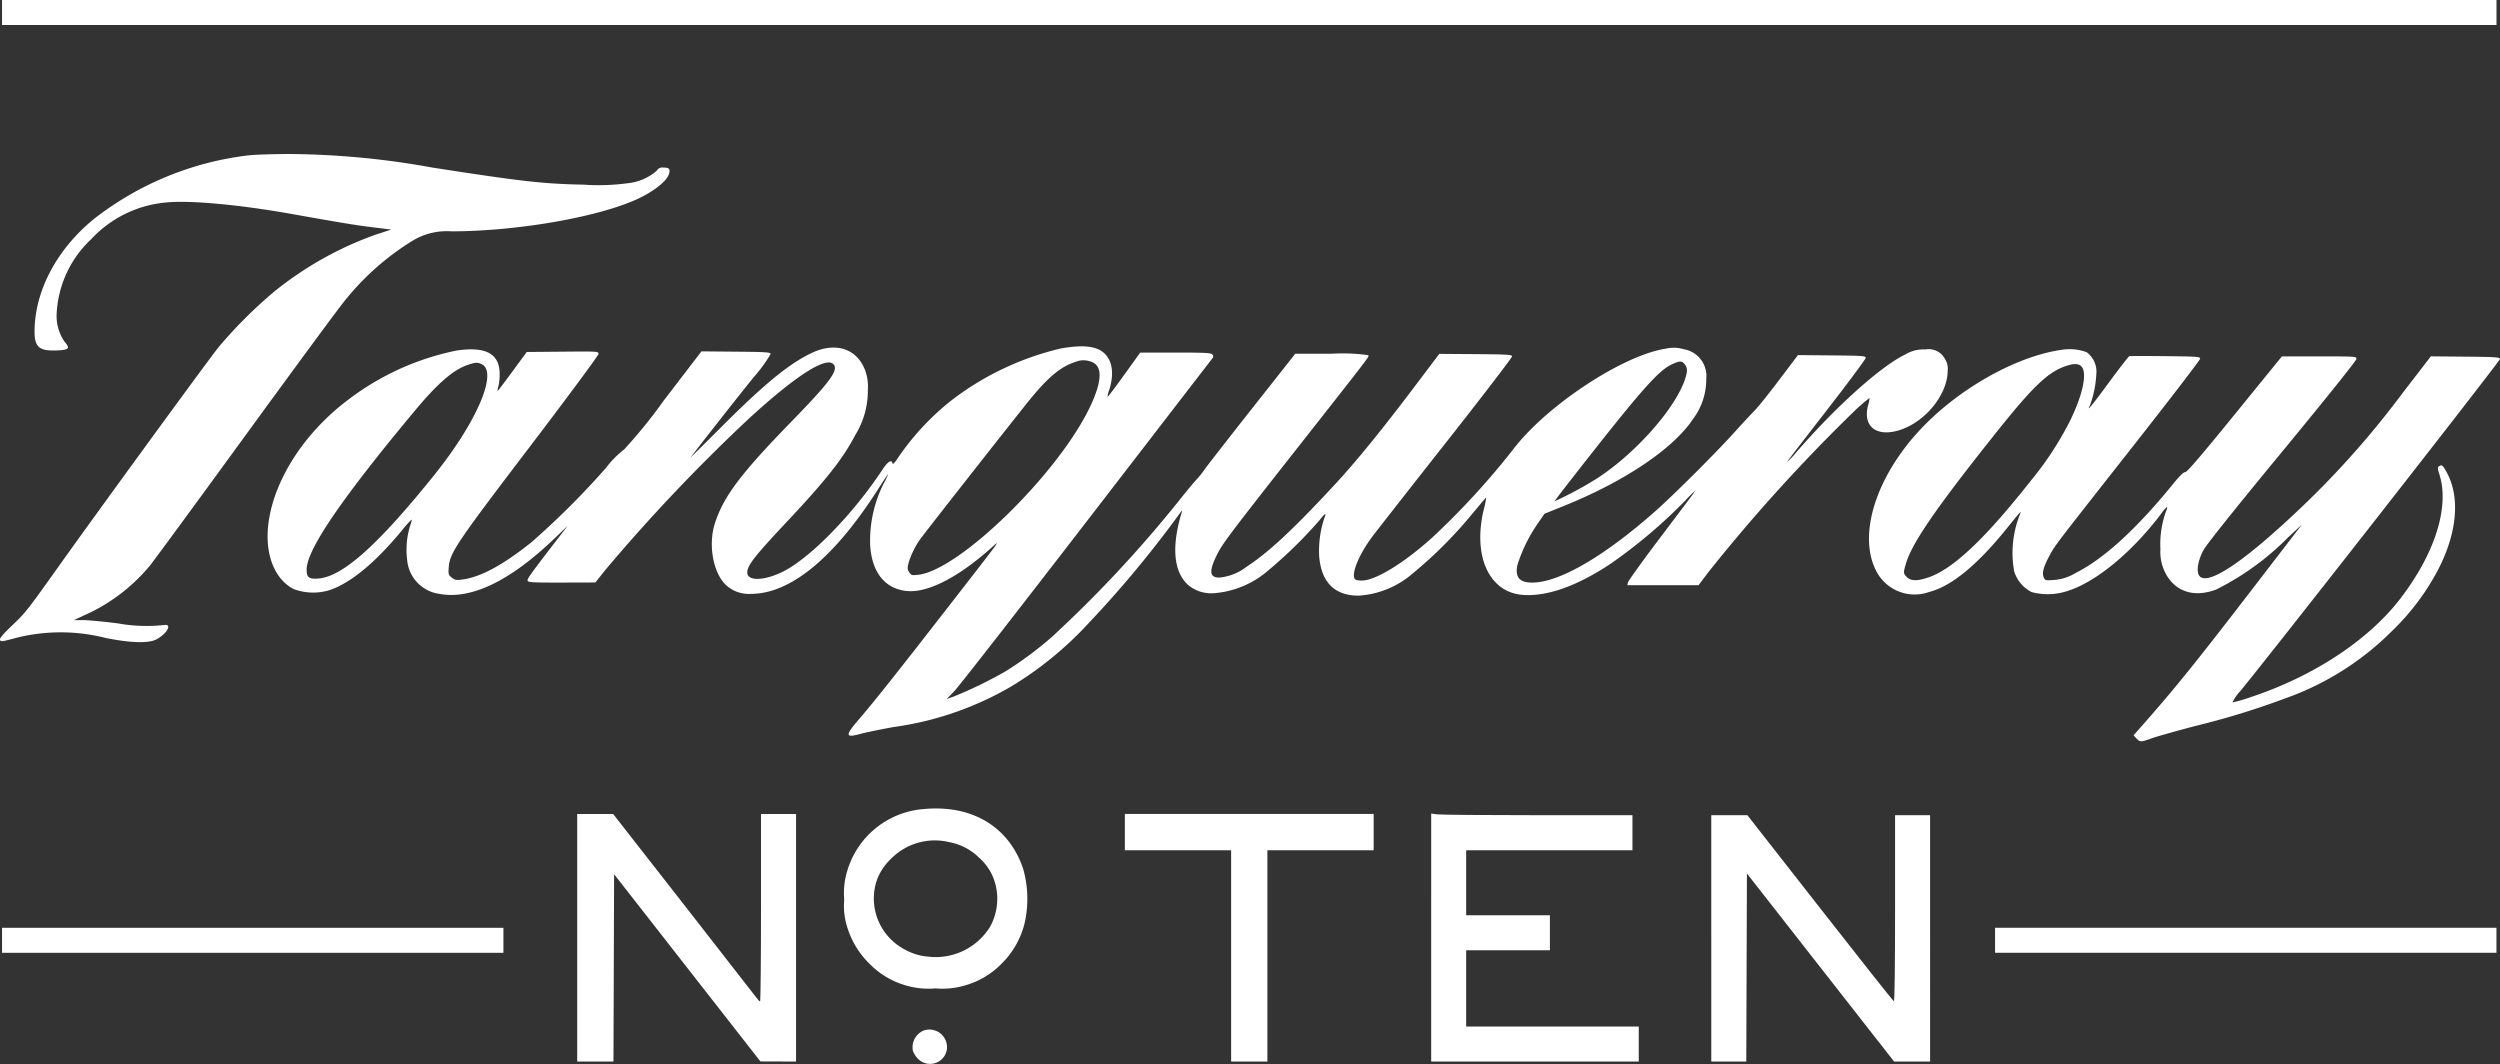 <svg id="Group_38" data-name="Group 38" xmlns="http://www.w3.org/2000/svg" xmlns:xlink="http://www.w3.org/1999/xlink" width="232.894" height="99.117" viewBox="0 0 232.894 99.117">
  <rect x="0" y="0" width="232.894" height="99.117" fill="#333333" stroke="none"/>
  <defs>
    <clipPath id="clip-path">
      <rect id="Rectangle_34" data-name="Rectangle 34" width="232.894" height="99.117" fill="#fff"/>
    </clipPath>
  </defs>
  <path id="Path_156" data-name="Path 156" d="M.179,0V2.329H232.557V0Z" transform="translate(0.01 0)" fill="#fff"/>
  <g id="Group_37" data-name="Group 37" transform="translate(0 0)">
    <g id="Group_36" data-name="Group 36" clip-path="url(#clip-path)">
      <path id="Path_157" data-name="Path 157" d="M23.253,13.677a28.9,28.9,0,0,0-14.443,5.89C5.3,22.4,3.219,26.333,3.219,30.119c0,1.448.454,1.818,2.13,1.739,1.084-.051,1.2-.189.681-.785a4.22,4.22,0,0,1-.747-2.725,10.18,10.18,0,0,1,3.222-6.861,10.817,10.817,0,0,1,6.874-3.4c2.133-.243,6.86.182,11.775,1.059C31.942,20,33.163,20.2,34.808,20.4l1.642.2-1.549.507a32.306,32.306,0,0,0-9.318,5.244A42.694,42.694,0,0,0,20.325,31.6C18.941,33.382,9.182,46.762,5.754,51.574,2.468,56.187,2.41,56.26,1.146,57.466.284,58.288-.045,58.674,0,58.807c.083.214.045.219,1.758-.233a17.072,17.072,0,0,1,8.1.075c2.306.468,3.991.513,4.717.126.967-.516,1.484-1.429.757-1.339A15.025,15.025,0,0,1,11,57.292c-1.269-.166-2.712-.3-3.209-.308l-.9,0,.408-.194c.223-.1.791-.37,1.258-.585a16.813,16.813,0,0,0,5.41-4.3c.356-.436,4.327-5.849,8.829-12.032s8.632-11.791,9.18-12.464a24.521,24.521,0,0,1,6.539-5.816,6.15,6.15,0,0,1,3.542-.826c5.917-.005,13.264-1.248,17.041-2.885,1.712-.742,3.063-1.791,3.244-2.518.1-.415-.018-.536-.531-.536a.609.609,0,0,0-.638.3,4.9,4.9,0,0,1-2.74,1.163,20.17,20.17,0,0,1-4.077.127c-3.8-.078-5.685-.291-14.036-1.585a76.868,76.868,0,0,0-13.453-1.27c-1.5.008-3.131.061-3.611.115" transform="translate(0 0.784)" fill="#fff"/>
      <path id="Path_158" data-name="Path 158" d="M97.486,30.694a26.778,26.778,0,0,0-10.308,4.913,24.171,24.171,0,0,0-4.905,5.307c-.3.454-.465.62-.491.489-.077-.4-.439-.175-.938.583-2.709,4.112-6.661,8.174-9.216,9.474-1.747.891-3.378.944-3.378.112,0-.66.678-1.525,3.787-4.833,3.569-3.8,5.141-5.795,6.271-7.968a7.8,7.8,0,0,0,1.175-4.192,4.414,4.414,0,0,0-.276-1.911c-.782-1.973-2.757-2.593-4.947-1.552-2.12,1.007-4.379,2.857-8.4,6.876-1.665,1.666-2.971,2.954-2.9,2.866,1.944-2.515,4.66-5.962,5.9-7.491a13.794,13.794,0,0,0,1.576-2.16c-.031-.155-.46-.184-3.244-.209l-3.209-.029-3.524,4.6A46.941,46.941,0,0,1,56.788,40.1a9.268,9.268,0,0,0-1.7,1.724,74.77,74.77,0,0,1-6.95,6.934c-2.691,2.148-4.751,3.254-6.465,3.471-.535.069-.661.043-.949-.183-.31-.245-.329-.309-.283-.951.1-1.35.644-2.165,7.577-11.274,3.626-4.764,6.375-8.479,6.375-8.615,0-.236-.035-.238-3.344-.209l-3.343.03L46.363,32.86c-.74,1.014-1.355,1.819-1.375,1.8a1.294,1.294,0,0,1,.083-.436,5.232,5.232,0,0,0,.113-1.159c-.005-1.873-1.289-2.572-3.992-2.175a24.669,24.669,0,0,0-9.959,4.468c-4.2,3.1-7.105,7.583-7.6,11.731-.329,2.783.579,5.1,2.354,6.022a5.22,5.22,0,0,0,3.354.1c1.955-.657,4.25-2.547,6.714-5.53A10.021,10.021,0,0,1,37,46.622a1.816,1.816,0,0,1-.136.525,7.609,7.609,0,0,0-.3,3.215A3.493,3.493,0,0,0,39.6,53.566c2.944.538,6.557-1.206,10.682-5.156l1.246-1.194-.9,1.166c-2.614,3.388-2.9,3.792-2.839,3.959.059.15.511.173,3.19.168L54.1,52.5l.986-1.234a164.185,164.185,0,0,1,13.283-14c4.321-3.971,7.184-5.824,7.9-5.111.53.529-.254,1.607-3.859,5.311-4.716,4.845-6.292,6.922-7.136,9.4-.762,2.235-.123,5.19,1.328,6.141a3.157,3.157,0,0,0,1.992.554c3.693-.006,7.767-3.364,11.857-9.771.476-.745.892-1.376.927-1.409a5.066,5.066,0,0,1-.366.8A11.81,11.81,0,0,0,79.7,49c.144,2.574,1.41,4.137,3.487,4.3,1.905.153,4.706-1.281,7.7-3.941,1.024-.911,1.359-1.374-3.922,5.428-4.641,5.976-6.911,8.833-8.3,10.448-1.316,1.527-1.3,1.761.1,1.376.466-.129,1.875-.419,3.122-.645a29.785,29.785,0,0,0,10.914-3.757,32.941,32.941,0,0,0,7.259-5.93,101.653,101.653,0,0,0,8.532-10.285c.153-.21.195-.23.146-.07-1,3.262-.775,5.642.639,6.855a3.367,3.367,0,0,0,2.387.716,8.7,8.7,0,0,0,5.009-2.108,41.843,41.843,0,0,0,4.773-4.67c.533-.688.692-.762.466-.222a9.68,9.68,0,0,0-.488,3.46c.162,2.492,1.422,3.781,3.692,3.771a8.512,8.512,0,0,0,5.066-2.1,40.534,40.534,0,0,0,5.356-5.338c.7-.839,1.322-1.582,1.4-1.666s.011.337-.139.932c-1.119,4.439.44,7.9,3.652,8.107,2.262.146,5.043-.85,8.142-2.916a48.238,48.238,0,0,0,6.967-5.9,9.166,9.166,0,0,1,.941-.921c-.051.085-1.475,1.981-3.176,4.229s-3.1,4.194-3.132,4.339l-.053.262h6.627l1-1.316a158.312,158.312,0,0,1,13.572-14.956,16.47,16.47,0,0,1,1.363-1.177,3.205,3.205,0,0,1-.134.675c-.481,1.812.553,2.845,2.452,2.451,2.562-.534,4.948-3.259,4.959-5.666a1.674,1.674,0,0,0-.257-1.095A1.711,1.711,0,0,0,178,30.793a3.233,3.233,0,0,0-1.887.476c-2.274,1.093-6.466,4.858-10.134,9.1a8.1,8.1,0,0,1-.793.848c-.059,0-.229.222,3.821-5.008,1.895-2.447,3.438-4.526,3.438-4.636,0-.181-.269-.2-3.158-.227l-3.157-.029-1.736,2.3c-.958,1.269-1.971,2.536-2.259,2.825s-1.211,1.281-2.054,2.212c-1.689,1.864-5.564,5.723-7.206,7.178-4.8,4.249-9.006,6.69-11.521,6.679-1.166-.005-1.58-.5-1.366-1.615a14.414,14.414,0,0,1,1.905-3.891l.626-.908,1.735-.7c5.674-2.274,10.259-5.35,12.1-8.121a6.161,6.161,0,0,0,1.236-3.763,2.518,2.518,0,0,0-2.1-2.742,3.235,3.235,0,0,0-1.654-.058c-4.047.618-11.2,5.35-14.282,9.45a72.022,72.022,0,0,1-7.452,8.115c-2.622,2.372-5.256,4-6.535,4.039-.419.013-.642-.036-.722-.157-.34-.5.408-2.3,1.654-3.96.358-.479,3.44-4.415,6.843-8.735s6.178-7.942,6.163-8.038c-.025-.149-.509-.179-3.409-.2l-3.378-.024-2.215,2.936c-3.085,4.088-5.487,7.044-7.45,9.167-3.913,4.229-6.274,6.429-8.32,7.749a4.8,4.8,0,0,1-2.514.987c-.878,0-.963-.548-.3-1.945.552-1.159,1.01-1.771,7.522-10.052,7.171-9.12,6.748-8.563,6.646-8.724a17.384,17.384,0,0,0-3.436-.128H119.3l-4.02,5.094c-2.213,2.807-4.22,5.384-4.466,5.738a7.575,7.575,0,0,1-.7.874c-.139.128-.788.908-1.458,1.746A115.29,115.29,0,0,1,96.578,57.619a34,34,0,0,1-4.252,3.151,40.329,40.329,0,0,1-4.8,2.34l-.7.251.71-.733c.391-.4,5.945-7.526,12.336-15.819L111.61,31.579a.241.241,0,0,0-.029-.321c-.12-.147-.647-.176-3.432-.176h-3.29l-1.5,2.086c-.822,1.141-1.52,2.067-1.543,2.045a2.092,2.092,0,0,1,.141-.6c.475-1.469.335-2.688-.39-3.412s-1.98-.873-4.078-.507m2.715,1.214c1.168.327,1.159,1.749-.028,4.242-2.966,6.232-12.2,15.24-16.025,15.637-.57.058-.632.041-.816-.244-.171-.27-.18-.379-.062-.845A7.571,7.571,0,0,1,84.4,48.416c.456-.64,9.161-11.717,10.232-13.024,1.705-2.072,2.866-3.024,4.2-3.443a1.91,1.91,0,0,1,1.375-.04m55.323.2c.318.361.337.687.086,1.444-.912,2.743-4.614,6.921-8.178,9.235a33.149,33.149,0,0,1-3.979,2.146c-.02-.025,1.764-2.33,3.963-5.113,4.3-5.44,5.818-7.112,6.936-7.628.733-.34.934-.354,1.173-.084m-112.038.043c1.569.712-.4,5.35-4.372,10.3-5.245,6.535-8.539,9.484-10.805,9.678-.9.076-1.127-.1-1.112-.86.035-1.861,3.264-6.592,10.078-14.77,2.125-2.551,3.569-3.8,4.919-4.266.711-.243.908-.256,1.293-.081" transform="translate(1.362 1.763)" fill="#fff"/>
      <path id="Path_159" data-name="Path 159" d="M182.368,30.836c-4.136.646-9.3,3.551-12.8,7.2-4.247,4.426-6.033,9.9-4.335,13.3a4.016,4.016,0,0,0,4.963,2.035c2.081-.537,4.465-2.489,7.249-5.936,1.385-1.712,1.393-1.72,1.172-1.188a9.624,9.624,0,0,0-.49,5.217,3.223,3.223,0,0,0,1.62,1.913,5.8,5.8,0,0,0,3.006,0c2.7-.7,6.241-3.554,9.087-7.329a2.719,2.719,0,0,1,.542-.617,1.09,1.09,0,0,1-.123.442,8.968,8.968,0,0,0-.512,3.518,4.24,4.24,0,0,0,.368,2.015c.865,1.905,2.729,2.561,4.871,1.713a25.312,25.312,0,0,0,6.663-4.843l1.283-1.191-.765.989-4.119,5.359c-5.087,6.617-7.138,9.151-10.261,12.672l-.547.618.277.292c.332.352.41.351,1.423-.016.457-.165,2.3-.685,4.1-1.158a72.664,72.664,0,0,0,8.315-2.554,26.522,26.522,0,0,0,9.983-6.3,22.212,22.212,0,0,0,3.756-4.763c2.268-3.809,2.731-7.615,1.233-10.157-.314-.536-.366-.567-.633-.4-.141.09-.134.2.05.78.954,3.04-.453,7.431-3.733,11.648-2.986,3.836-8.083,7.167-13.894,9.083a12.9,12.9,0,0,1-1.659.479,4.157,4.157,0,0,1,.755-1.083C202.7,58.3,223.41,31.815,223.38,31.664c-.031-.166-.4-.19-3.237-.217l-3.205-.029-2.584,3.354a83.885,83.885,0,0,1-9.878,11.09c-5.081,4.8-8.371,6.972-9.107,6-.3-.395-.13-1.432.388-2.387.3-.55,2.76-3.635,7.349-9.2,4.1-4.973,6.9-8.47,6.9-8.613,0-.235-.06-.239-3.474-.239h-3.471l-4.39,5.4c-3.173,3.9-4.454,5.394-4.619,5.385s-.529.362-1.153,1.131c-3.379,4.158-6.455,6.967-9.045,8.256a4.515,4.515,0,0,1-2.02.655c-.8.056-.825.052-.959-.245-.181-.391-.018-1,.546-2.038.533-.984.4-.8,7.665-10.041,3.5-4.449,6.359-8.175,6.359-8.287,0-.188-.238-.206-3.232-.239-1.782-.019-3.291-.019-3.361,0s-.932,1.13-1.918,2.47c-1.6,2.178-2.126,2.81-1.747,2.108a10.018,10.018,0,0,0,.59-2.936,2.244,2.244,0,0,0-.909-2.013,4.648,4.648,0,0,0-2.5-.188m2.014,1.515c.589.59.111,2.761-1.162,5.276a30.16,30.16,0,0,1-3.566,5.394c-4.212,5.347-7.181,8.161-9.46,8.965-1.047.371-1.695.371-2.062,0-.342-.342-.347-.406-.1-1.245.555-1.907,2.729-5.08,8.174-11.929,3.694-4.647,5.086-5.978,6.84-6.531.676-.215,1.079-.194,1.339.067" transform="translate(9.514 1.778)" fill="#fff"/>
      <path id="Path_160" data-name="Path 160" d="M81.681,71.261a8.065,8.065,0,0,0-7.065,5.809,7.031,7.031,0,0,0-.268,2.621,6.57,6.57,0,0,0,.317,2.679A7.985,7.985,0,0,0,76.73,85.69a7.627,7.627,0,0,0,3.378,2,7.483,7.483,0,0,0,2.738.272,7.486,7.486,0,0,0,2.738-.272,7.643,7.643,0,0,0,3.448-2.057,7.918,7.918,0,0,0,2.157-3.9,10.248,10.248,0,0,0-.183-4.951c-1.335-3.92-4.806-5.973-9.325-5.519m2.434,3.072a5.3,5.3,0,0,1,2.772,1.427A4.948,4.948,0,0,1,88.4,78.132a5.4,5.4,0,0,1-.451,4.065A5.952,5.952,0,0,1,82.146,85a5.227,5.227,0,0,1-2.178-.674,5.362,5.362,0,0,1-2.725-5.941,5.015,5.015,0,0,1,1.463-2.493,5.723,5.723,0,0,1,5.409-1.561" transform="translate(4.297 4.115)" fill="#fff"/>
      <path id="Path_161" data-name="Path 161" d="M50.833,83.217V94.748h3.378l.03-8.725.029-8.725,6.814,8.718L67.9,94.737l1.66.006,1.66.005V71.685H67.956V80.42c0,4.811-.04,8.733-.088,8.73s-.188-.145-.314-.319-3.189-4.106-6.8-8.73l-6.575-8.416H50.833Z" transform="translate(2.938 4.143)" fill="#fff"/>
      <path id="Path_162" data-name="Path 162" d="M99.063,73.375v1.688h9.9V94.749h3.378V75.063h9.9V71.684H99.063Z" transform="translate(5.726 4.143)" fill="#fff"/>
      <path id="Path_163" data-name="Path 163" d="M126.041,83.2V94.75h19.336V91.488H129.3V84.383h7.8V81.121h-7.8V75.064h15.491V71.8H136.03c-4.821,0-9.041-.035-9.377-.076l-.611-.076Z" transform="translate(7.285 4.142)" fill="#fff"/>
      <path id="Path_164" data-name="Path 164" d="M150.707,83.269V94.743h3.262l.029-8.76.03-8.76,6.855,8.76,6.856,8.76h3.353V71.795H167.83v8.69c0,5.347-.043,8.673-.111,8.649s-3.159-3.937-6.878-8.69l-6.768-8.649h-3.366Z" transform="translate(8.711 4.15)" fill="#fff"/>
      <path id="Path_165" data-name="Path 165" d="M.18,82.87v1.165H46.888V81.706H.18Z" transform="translate(0.01 4.723)" fill="#fff"/>
      <path id="Path_166" data-name="Path 166" d="M175.7,82.87v1.165h46.708V81.706H175.7Z" transform="translate(10.156 4.723)" fill="#fff"/>
      <path id="Path_167" data-name="Path 167" d="M81.426,90.749A1.7,1.7,0,0,0,80.4,92.66a2.2,2.2,0,0,0,.46.721,1.58,1.58,0,0,0,2.7-.839,1.642,1.642,0,0,0-2.127-1.794" transform="translate(4.645 5.241)" fill="#fff"/>
    </g>
  </g>
</svg>
